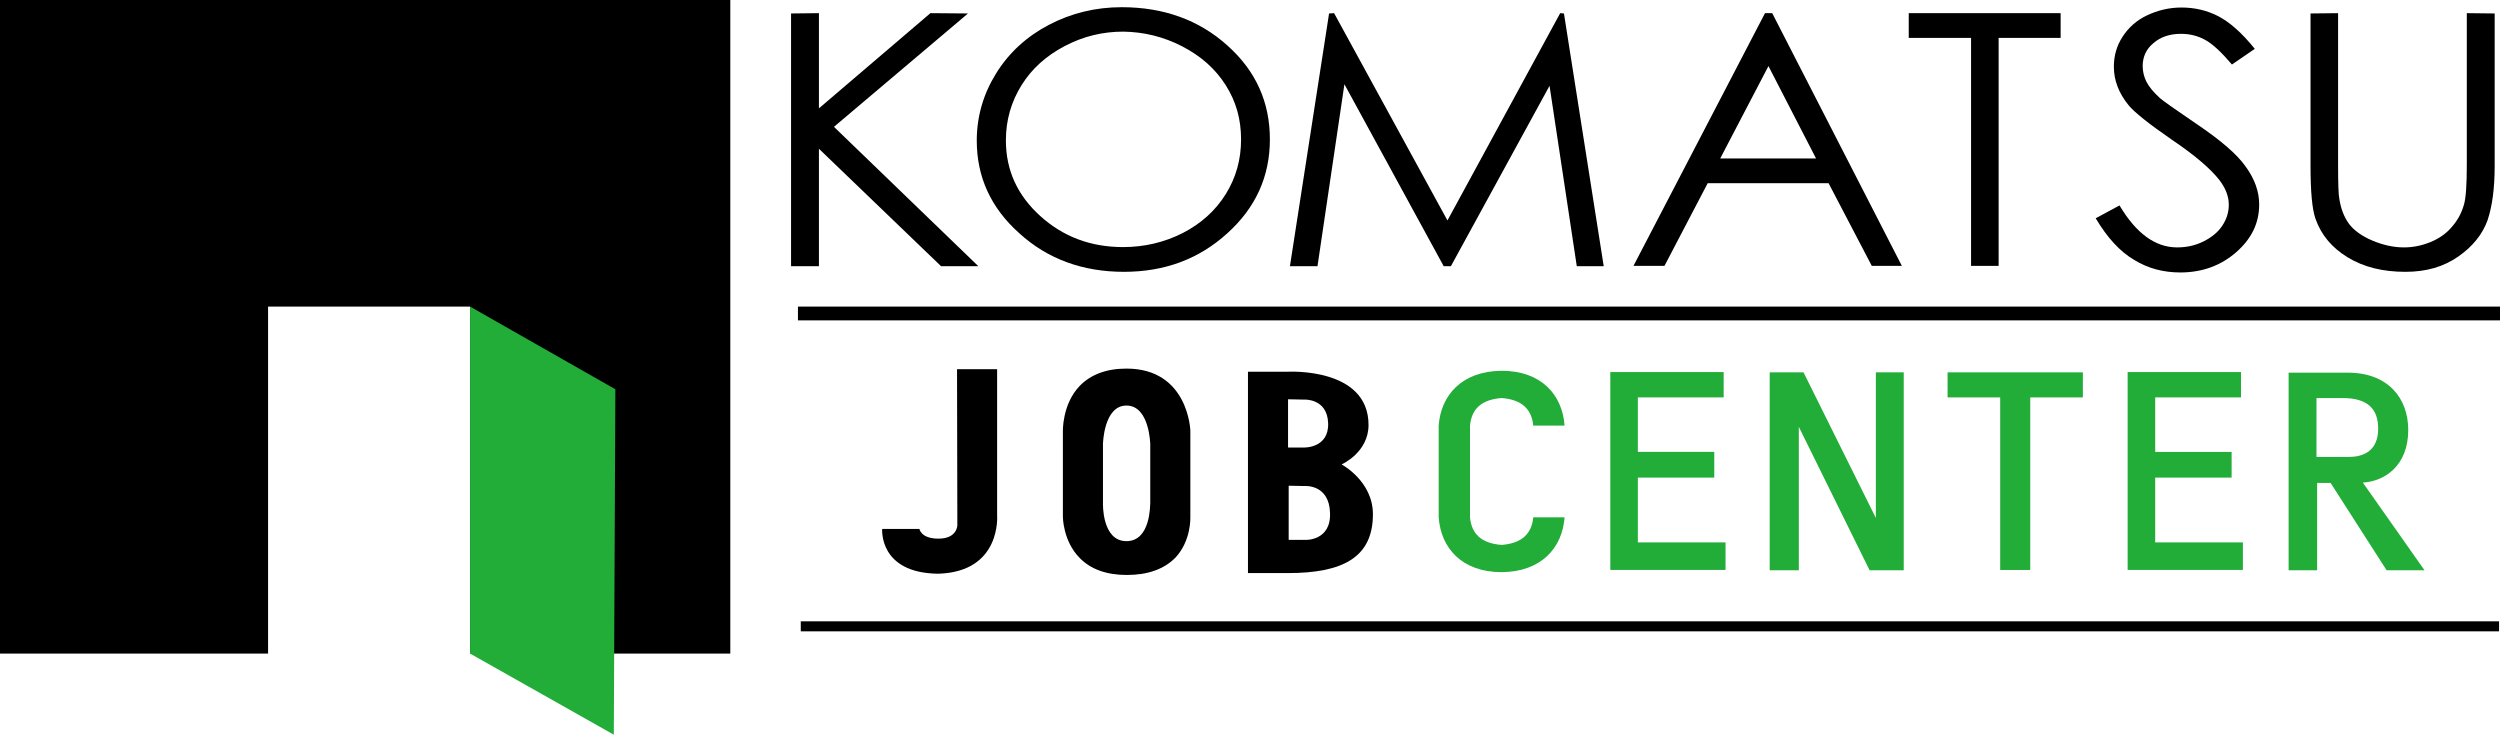 <?xml version="1.0" encoding="utf-8"?>
<!-- Generator: Adobe Illustrator 26.5.0, SVG Export Plug-In . SVG Version: 6.00 Build 0)  -->
<svg version="1.1" id="レイヤー_1" xmlns="http://www.w3.org/2000/svg" xmlns:xlink="http://www.w3.org/1999/xlink" x="0px"
	 y="0px" viewBox="0 0 798.3 234.6" style="enable-background:new 0 0 798.3 234.6;" xml:space="preserve">
<style type="text/css">
	.st0{fill:#22AC38;}
</style>
<g>
	<polygon points="0,0 0,208.7 85.6,208.7 85.6,97.9 150.1,97.9 150.1,208.7 233.2,208.7 233.2,0 	"/>
	<polygon class="st0" points="150.1,97.9 150.1,208.7 196,234.6 196.5,124.3 	"/>
	<rect x="254.8" y="97.9" width="543.5" height="4.4"/>
	<path d="M252.6,4.3l8.9-0.1v30.4l35.6-30.4l12,0.1l-42.8,36.2L312.4,85h-11.9l-39-37.5V85h-8.9V4.3z"/>
	<path d="M377.5,14.8c6,3.1,10.6,7.2,13.9,12.4c3.3,5.2,4.9,10.9,4.9,17.3c0,6.4-1.6,12.2-4.9,17.5c-3.3,5.3-7.9,9.4-13.7,12.4
		c-5.9,3-12.3,4.5-19.1,4.5c-10.3,0-19.1-3.3-26.4-9.9c-7.3-6.6-11-14.6-11-24.2c0-6.4,1.7-12.3,5-17.6c3.3-5.3,7.9-9.4,13.8-12.5
		c5.9-3.1,12.1-4.6,18.7-4.6C365.2,10.2,371.5,11.7,377.5,14.8z M335,7.9c-7.1,3.7-12.8,8.9-16.9,15.5c-4.1,6.6-6.2,13.8-6.2,21.5
		c0,11.6,4.5,21.5,13.6,29.6c9,8.2,20.2,12.3,33.4,12.3c13,0,24-4.1,33-12.3c9.1-8.2,13.6-18.2,13.6-30c0-11.9-4.5-21.9-13.6-30
		c-9-8.1-20.3-12.2-33.7-12.2C349.8,2.3,342.1,4.2,335,7.9z"/>
	<path d="M411.9,85l12.5-80.7l1.6-0.1l36.2,66.2l36-66.2l1.2,0.1L512.1,85h-8.6l-8.7-57.6L463.3,85H461l-31.7-58.1L420.7,85H411.9z"
		/>
	<path d="M579.9,50.6h-30.6l15.4-29.5L579.9,50.6z M563.6,4.2l-42,80.7h9.9l13.8-26.4h38.6l13.8,26.4h9.6L565.9,4.2H563.6z"/>
	<path d="M609.5,12.1V4.2h48.5v7.9h-19.8v72.8h-8.8V12.1H609.5z"/>
	<path d="M669.2,69.7l7.6-4.1c5.3,8.9,11.4,13.4,18.4,13.4c3,0,5.8-0.6,8.4-1.9c2.6-1.3,4.6-2.9,6-5c1.4-2.1,2.1-4.3,2.1-6.7
		c0-2.7-1-5.3-3-7.9c-2.8-3.6-7.8-7.9-15.2-12.9c-7.4-5.1-12-8.8-13.8-11c-3.1-3.8-4.7-7.9-4.7-12.3c0-3.5,0.9-6.7,2.8-9.6
		c1.9-2.9,4.4-5.2,7.8-6.8c3.4-1.6,7-2.5,11-2.5c4.2,0,8.1,0.9,11.8,2.8c3.6,1.9,7.5,5.3,11.6,10.4l-7.3,5c-3.4-4-6.2-6.6-8.6-7.9
		c-2.4-1.3-4.9-1.9-7.7-1.9c-3.6,0-6.5,1-8.8,3c-2.3,1.9-3.4,4.4-3.4,7.3c0,1.7,0.4,3.4,1.2,5c0.8,1.6,2.3,3.4,4.4,5.3
		c1.2,1,5,3.7,11.5,8.1c7.7,5.2,13,9.7,15.8,13.7c2.9,4,4.3,8,4.3,12.1c0,5.9-2.4,10.9-7.3,15.2c-4.9,4.3-10.9,6.5-17.9,6.5
		c-5.4,0-10.3-1.3-14.7-4C676.9,80.3,672.9,75.9,669.2,69.7z"/>
	<path d="M737.8,4.3l8.8-0.1v48.6c0,5.7,0.1,9.3,0.4,10.7c0.5,3.2,1.5,5.8,3.1,8c1.6,2.1,4.1,3.9,7.4,5.3c3.3,1.4,6.7,2.2,10.1,2.2
		c3,0,5.8-0.6,8.5-1.7c2.7-1.1,5-2.7,6.7-4.7c1.8-2,3.2-4.4,4-7.3c0.6-2,0.9-6.2,0.9-12.6V4.2l8.9,0.1V53c0,7.2-0.8,13-2.3,17.4
		c-1.6,4.4-4.7,8.3-9.3,11.5c-4.7,3.3-10.3,4.9-16.9,4.9c-7.2,0-13.3-1.5-18.4-4.6c-5.1-3.1-8.5-7.2-10.3-12.3
		c-1.1-3.1-1.6-8.8-1.6-16.9V4.3z"/>
	<path class="st0" d="M550.4,118.9v8H523v17.4h24.4v8.2H523v20.7h28v8.8h-36.8v-63.2H550.4z"/>
	<path class="st0" d="M575.9,118.9l23.1,46.5v-46.5h8.9v63.2H597l-22.6-45.8v45.8h-9.3v-63.2H575.9z"/>
	<path class="st0" d="M665.1,118.9v8h-16.8v55.1h-9.6v-55.1h-16.8v-8H665.1z"/>
	<path class="st0" d="M715.6,118.9v8h-27.4v17.4h24.4v8.2h-24.4v20.7h28v8.8h-36.8v-63.2H715.6z"/>
	<path class="st0" d="M739.8,127.1h8.2c8.1,0,11.4,3.5,11.4,9.8c0,7.3-5,9-9.3,9h-10.4V127.1z M730.8,118.9v63.2h9.1v-27.9h4.3
		l17.9,27.9h12.1l-19.7-28c6.9-0.4,14.5-5.3,14.5-16.8c0-10.1-6.4-18.3-19.3-18.3H730.8z"/>
	<rect x="255.7" y="198.4" width="542.3" height="3.2"/>
	<path d="M428.4,148.3c0,0,8.6-3.8,8.6-12.6c0-18.5-25.8-17-25.8-17h-12.7V183c0,0,0,0,12.7,0c17.6,0,27.2-5,27.2-18.8
		C438.4,153.6,428.4,148.3,428.4,148.3z M411.4,127.5l5,0.1c0,0,7.4-0.5,7.7,7.5c0.3,8-7.6,7.8-7.6,7.8h-5.2V127.5z M416.8,172.4
		h-5.3v-17.3l5.2,0.1c0,0,7.7-0.6,8,8.5C425.1,172.8,416.8,172.4,416.8,172.4z"/>
	<path d="M380.1,165.2v-27.7c0-0.2-0.7-19.8-20.4-19.8c-6.4,0-11.4,1.9-14.9,5.5c-5.7,5.9-5.4,14.6-5.4,14.7V165c0,0,0,7.8,5.4,13.2
		c3.5,3.6,8.6,5.4,15,5.4c6.8,0,12-1.9,15.6-5.6C380.4,172.6,380.1,165.2,380.1,165.2z M359.7,172.8c-7.9,0-7.5-12.1-7.5-12.1v-18.9
		c0,0,0.2-12.3,7.5-12.3c7.4,0,7.6,12.4,7.6,12.4v18.9C367.2,160.8,367.6,172.8,359.7,172.8z"/>
	<path d="M305.6,117.9h12.8v46.6c0,0,1.5,18.1-18.8,18.7c-19.1-0.2-17.9-14.3-17.9-14.3h11.9c0,0,0.4,3.1,6.1,3.1c6,0,6-4.3,6-4.3
		L305.6,117.9z"/>
	<path class="st0" d="M479.5,174c-6.6-0.5-9.6-3.6-10.1-8.8v-29.3c0.5-5.2,3.5-8.3,10.1-8.8c6.5,0.5,9.6,3.6,10.1,8.8h10
		c-0.7-9.8-7.4-17.5-20.1-17.5c-12.7,0.1-19.4,7.8-20.1,17.5v29.3c0.7,9.8,7.4,17.5,20.1,17.5c12.7-0.1,19.4-7.8,20.1-17.5h-10
		C489.1,170.4,486,173.5,479.5,174z"/>
</g>
</svg>
